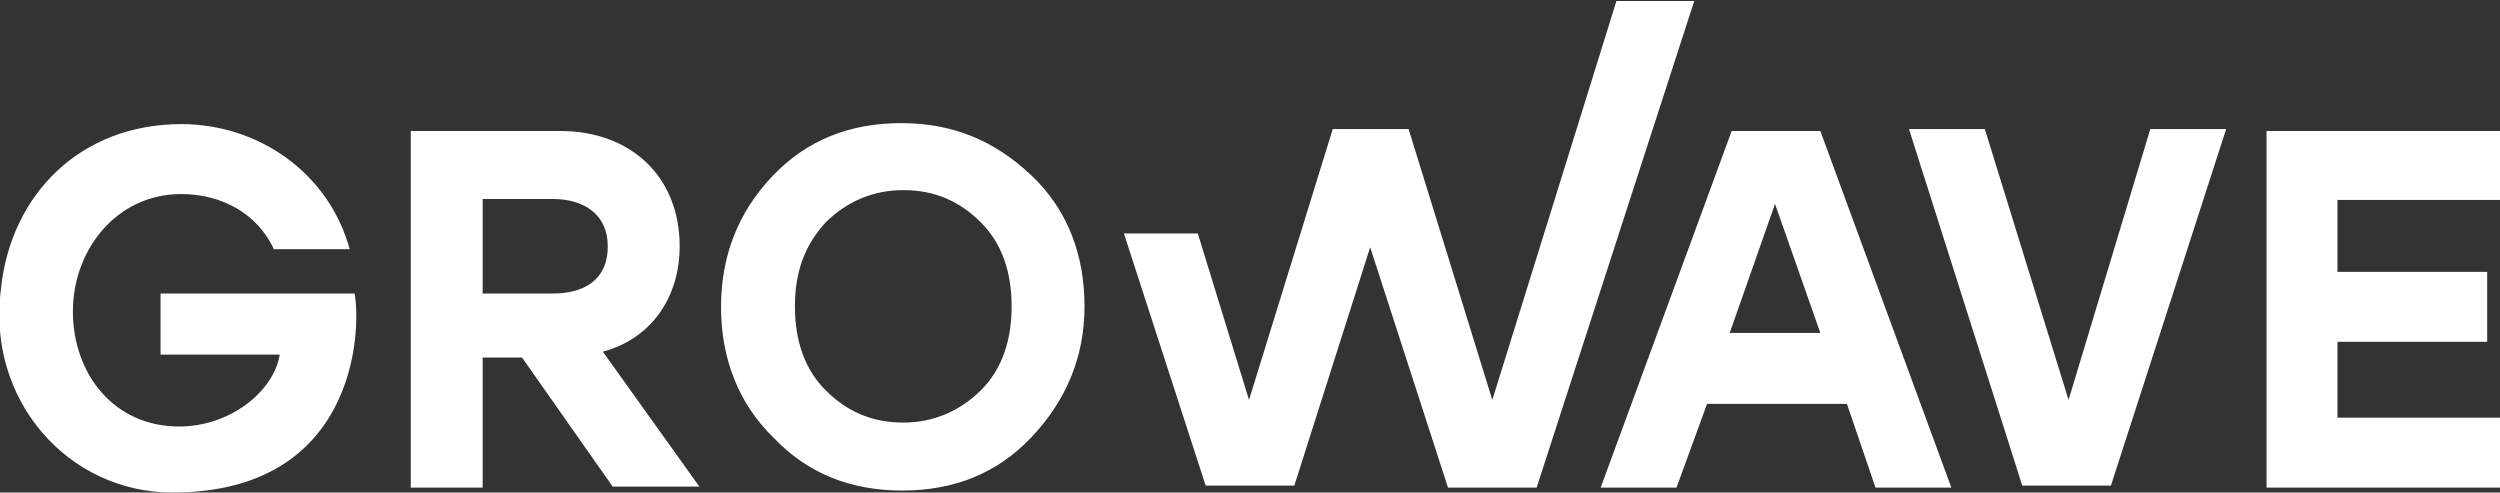<svg version="1.1" id="Layer_1" xmlns:x="ns_extend;" xmlns:i="ns_ai;" xmlns:graph="ns_graphs;" xmlns="http://www.w3.org/2000/svg" xmlns:xlink="http://www.w3.org/1999/xlink" x="0px" y="0px" viewBox="0 0 253.8 50" style="enable-background:new 0 0 253.8 50;" xml:space="preserve">
 <rect x="0" y="0" width="253.8" height="50" fill="#333333" stroke="none"/>
 <style type="text/css">
  .st0{fill:#FFFFFF;}
 </style>
 <g>
  <path class="st0" d="M151.5,40.6l-8.5-27.5h-7.7l-8.5,27.5l-5.2-16.9h-7.5l8.3,25.6h9l7.7-24.2l7.9,24.4h9l16-49.4h-7.9L151.5,40.6
		z">
  </path>
  <path class="st0" d="M69,25c0-7.1-5-11.7-12.1-11.7H41.7v36.2H49V36.3h4l9.2,13.1l0,0h8.8l-9.8-13.7C66.1,34.4,69,30.2,69,25z
		 M56.1,29.8H49v-9.6h7.1c3.1,0,5.6,1.5,5.6,4.8C61.7,28.5,59.2,29.8,56.1,29.8z M91.5,12.5c-5.2,0-9.6,1.7-13.1,5.4
		c-3.5,3.7-5.2,8.1-5.2,13.3S75,41,78.5,44.4c3.5,3.7,7.9,5.4,13.1,5.4s9.6-1.7,13.1-5.4c3.5-3.7,5.4-8.1,5.4-13.3
		s-1.7-9.8-5.4-13.3C101.1,14.4,96.9,12.5,91.5,12.5z M99.6,39.6c-2.1,2.1-4.8,3.3-7.9,3.3c-3.3,0-5.8-1.2-7.9-3.3
		c-2.1-2.1-3.1-5-3.1-8.5s1-6.2,3.1-8.5c2.1-2.1,4.8-3.3,7.9-3.3c3.3,0,5.8,1.2,7.9,3.3c2.1,2.1,3.1,5,3.1,8.5
		C102.7,34.6,101.7,37.5,99.6,39.6z M175.8,13.3l-13.3,36.2h7.7l3.1-8.5h14.2l2.9,8.5l0,0h7.7l-13.3-36.2H175.8z M175.6,33.8
		l4.6-13.1l4.6,13.1H175.6z M210,40.6l-8.5-27.5h-7.7l11.5,36.2h9l11.7-36.2h-7.7L210,40.6z M253.8,20.2v-6.9h-23.7v36.2h23.7v-7.1
		h-16.5v-7.7h15.2v-7.1h-15.2v-7.3H253.8z M16.3,29.8V36h12.1c-0.6,3.7-5,7.3-10.2,7.3c-6.7,0-10.8-5.4-10.8-11.7
		c0-6.2,4.4-11.9,11-11.9c4,0,7.7,1.9,9.4,5.6h7.7c-2.1-7.7-9.2-12.7-17.1-12.7c-10.2,0-17.3,7.1-18.3,16.7l0,0l0,0
		C-1.4,40.6,6.9,50,17.5,50C36.1,50,36.7,33.7,36,29.8H16.3z">
  </path>
 </g>
</svg>